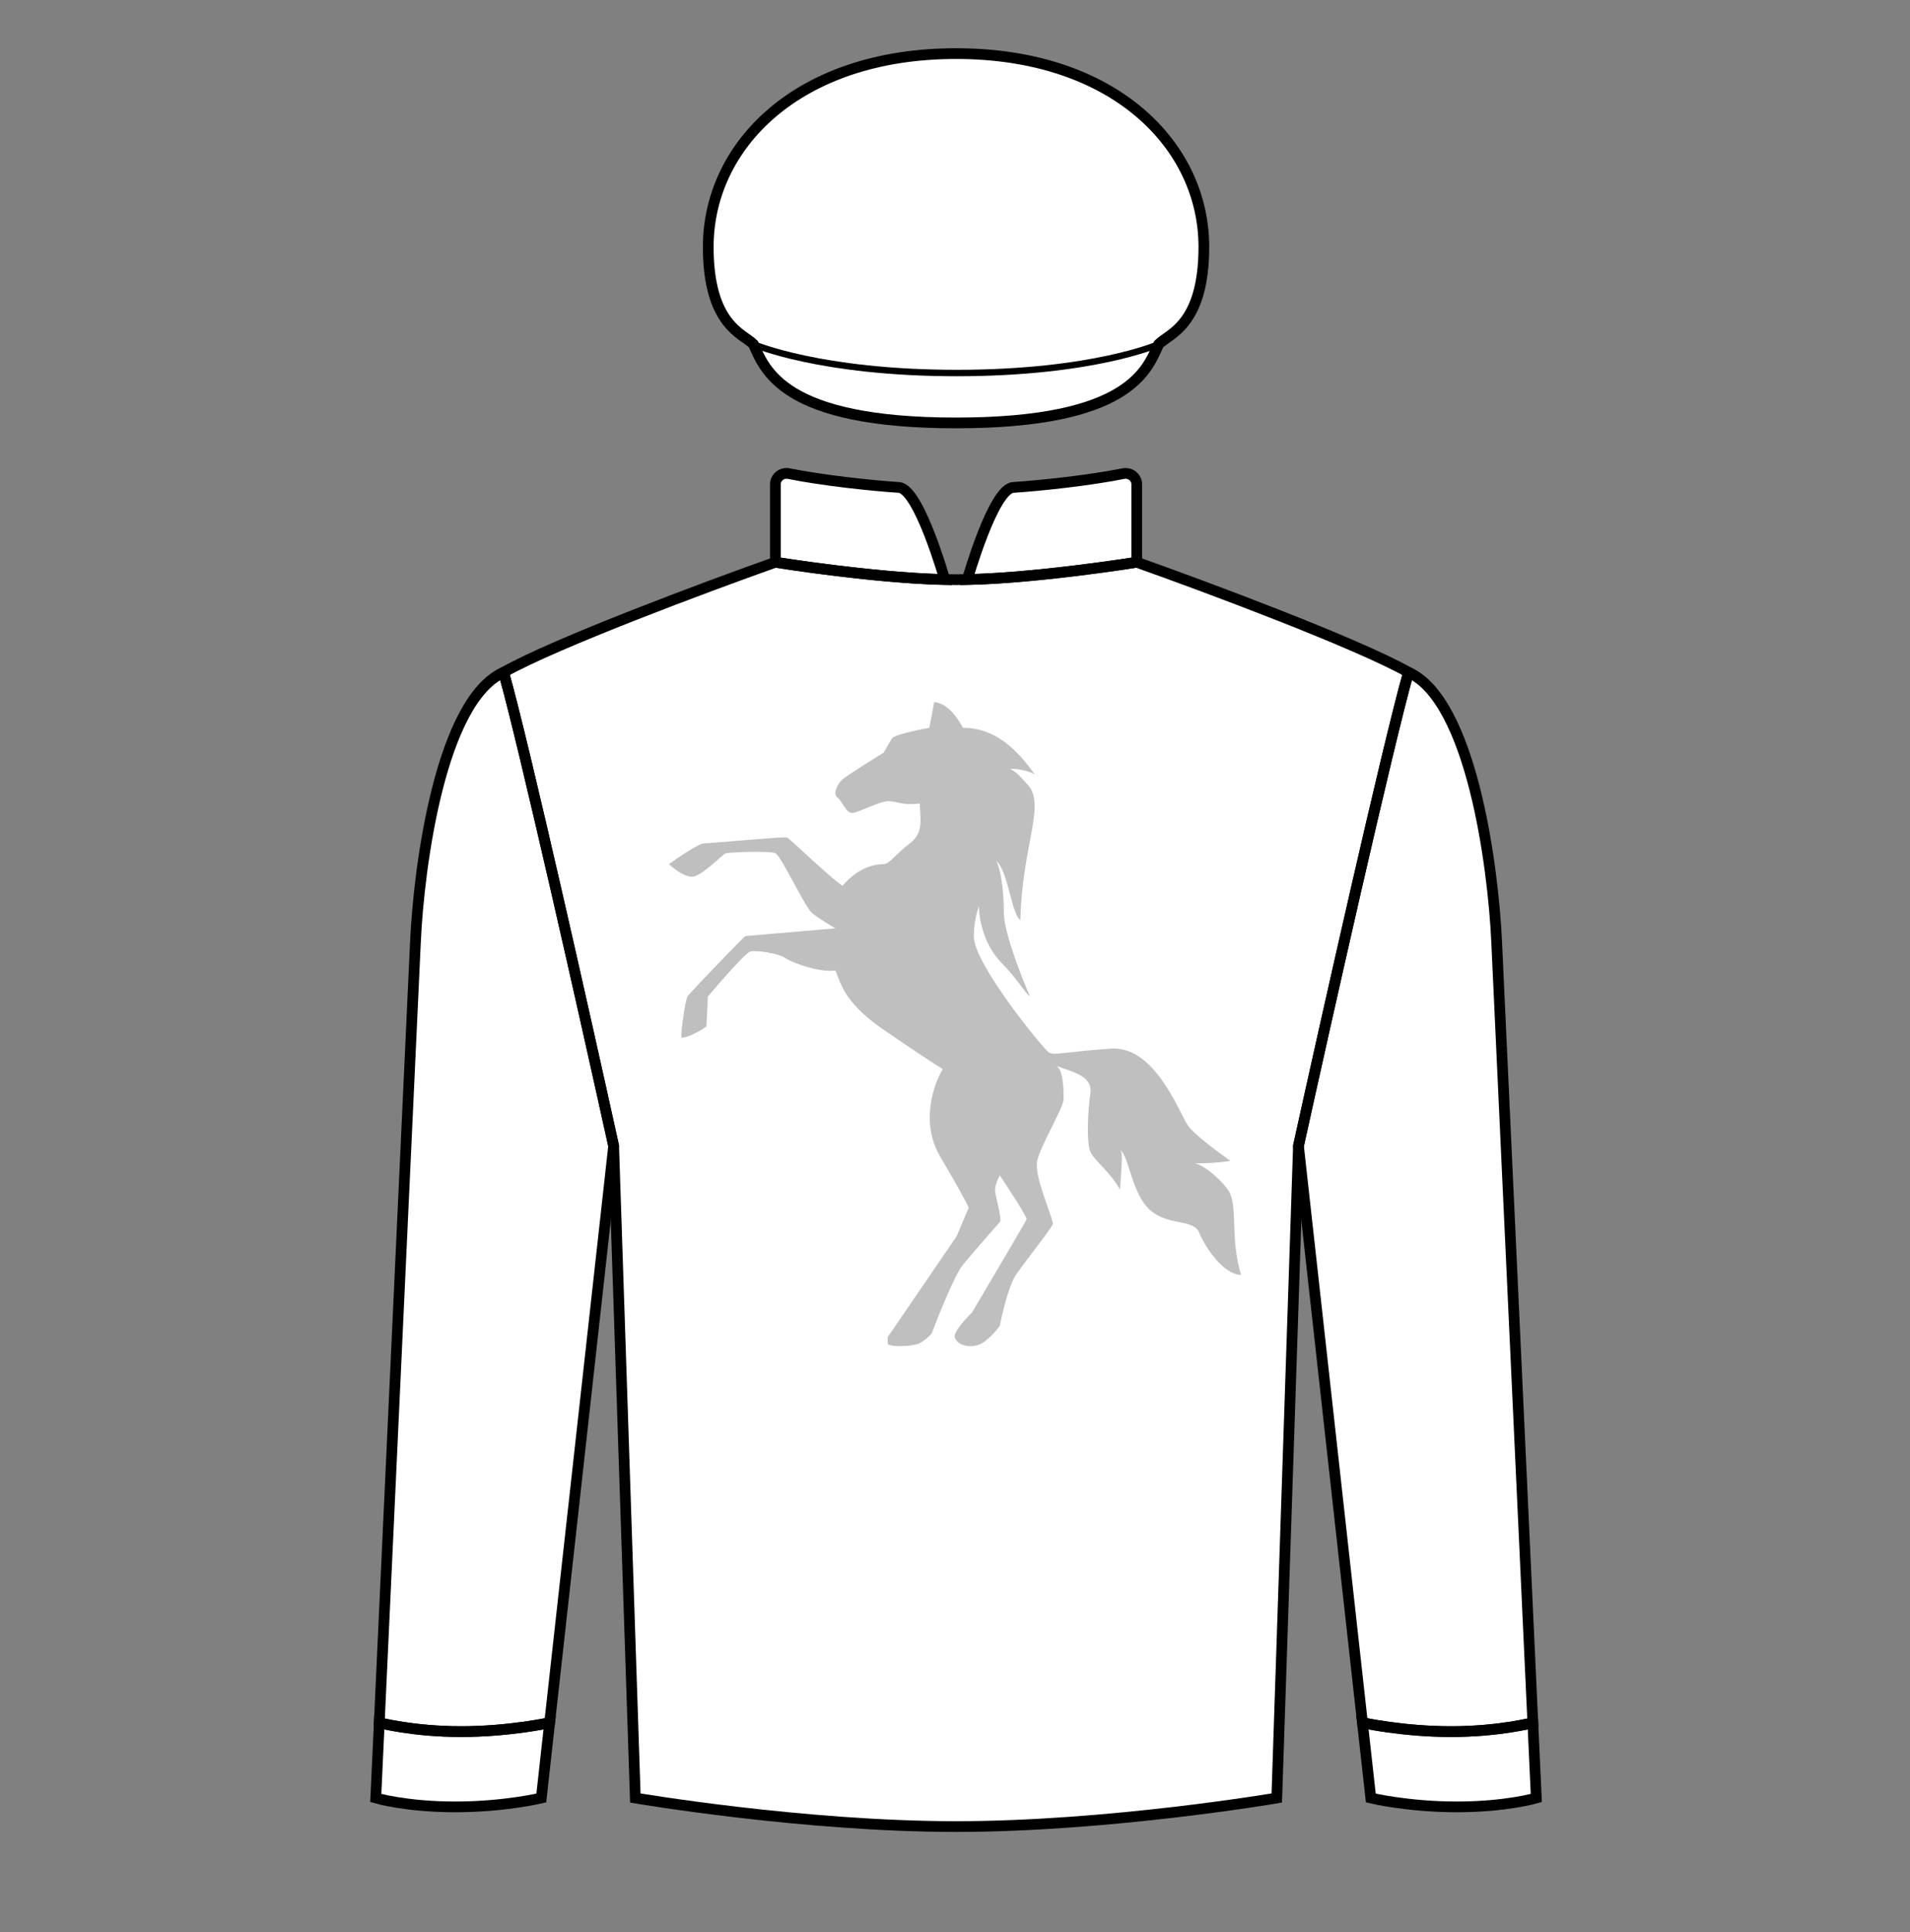 
<svg width="89" height="90" xmlns="http://www.w3.org/2000/svg" fill="none" viewBox="0 0 89 90">

  

<rect x="0" y="0" width="89" height="90" fill="#808080" stroke="none"/>

  

<path d="M36.13 26.19C36.13 26.19 41.171 27.003 44.549 27.003C47.926 27.003 52.968 26.19 52.968 26.19C56.179 27.329 63.207 29.95 65.631 31.317C64.637 34.859 61.798 47.502 60.504 53.38L59.494 83.755C59.494 83.755 51.688 85.085 44.549 85.085C37.41 85.085 29.604 83.755 29.604 83.755L28.594 53.38C27.299 47.502 24.461 34.859 23.467 31.317C25.891 29.95 32.919 27.329 36.13 26.19Z" fill="#ffffff"/>
<path d="M36.13 22.561V26.19C36.13 26.19 40.672 26.923 44.023 26.997C44.023 26.997 42.822 22.769 41.889 22.706C40.518 22.614 38.342 22.378 36.749 22.062C36.432 21.999 36.13 22.238 36.13 22.561Z" fill="#ffffff"/>
<path d="M52.968 22.561V26.19C52.968 26.19 48.425 26.923 45.075 26.997C45.075 26.997 46.276 22.769 47.209 22.706C48.58 22.614 50.756 22.378 52.349 22.062C52.666 21.999 52.968 22.238 52.968 22.561Z" fill="#ffffff"/><path d="M41.576 34.387C41.677 34.236 42.771 33.999 43.305 33.901L43.532 32.707C44.318 32.758 44.864 33.901 44.864 33.901C46.675 33.901 47.705 35.389 48.229 36.089C48.069 35.952 47.447 35.788 47.05 35.816C47.269 35.87 47.665 36.294 47.836 36.499C48.792 37.426 47.631 39.283 47.546 42.852C47.119 42.579 46.982 40.563 46.419 40.102C46.623 40.458 46.777 41.434 46.777 42.532C46.777 43.411 47.586 45.48 47.99 46.404C47.803 46.312 47.389 45.576 46.691 44.878C45.881 44.068 45.616 42.875 45.616 42.22C45.536 42.414 45.377 42.965 45.377 43.621C45.377 44.919 48.622 48.847 48.861 49.017C49.1 49.188 49.715 48.983 51.781 48.847C53.848 48.71 54.975 51.921 55.368 52.45C55.682 52.874 56.808 53.708 57.332 54.073C57.15 54.113 56.567 54.192 55.692 54.192C56.222 54.312 57.167 55.207 57.332 55.632C57.656 56.467 57.332 57.691 57.827 59.384C57.009 59.384 56.138 58.068 55.879 57.42C55.62 56.773 54.443 57.114 53.596 56.373C52.734 55.618 52.618 53.868 52.191 53.56C52.362 53.68 52.225 54.67 52.191 55.422C51.73 54.585 50.996 54.073 50.808 53.646C50.62 53.219 50.688 51.767 50.808 50.93C50.927 50.093 49.92 49.923 49.219 49.649C49.561 49.837 49.561 50.811 49.561 51.204C49.561 51.596 48.485 53.355 48.331 54.073C48.178 54.79 48.997 56.549 49.066 57.01C48.997 57.215 47.751 58.786 47.341 59.384C47.013 59.862 46.703 61.166 46.589 61.758C46.396 62.032 45.903 62.599 45.479 62.681C44.95 62.783 44.574 62.578 44.489 62.288C44.42 62.055 44.995 61.428 45.291 61.143C46.122 59.737 47.795 56.901 47.836 56.805C47.877 56.71 47.022 55.399 46.589 54.756C46.515 54.881 46.367 55.19 46.367 55.422C46.367 55.712 46.709 56.788 46.589 56.925C46.47 57.062 45.325 58.36 44.864 58.923C44.495 59.374 43.743 61.24 43.413 62.117C43.327 62.219 43.092 62.455 42.832 62.578C42.507 62.732 41.363 62.766 41.363 62.578V62.288L44.574 57.591L45.138 56.259C45.081 56.117 44.734 55.439 43.805 53.868C42.876 52.297 43.501 50.502 43.93 49.801C43.647 49.628 42.695 49.015 41.144 47.947C39.205 46.611 39.152 45.642 38.923 45.207C38.252 45.314 36.962 44.879 36.603 44.634C36.244 44.39 35.222 44.26 34.962 44.322C34.755 44.37 33.558 45.741 32.985 46.42C32.965 46.863 32.923 47.759 32.917 47.802C32.909 47.855 32.123 48.343 31.749 48.336C31.741 47.779 31.955 46.558 32.031 46.42C32.108 46.283 34.68 43.612 34.733 43.604C34.776 43.598 37.544 43.362 38.923 43.245C38.675 43.099 38.111 42.752 37.841 42.532C37.503 42.258 36.406 39.874 36.132 39.747C35.857 39.62 33.937 39.705 33.811 39.747C33.684 39.789 32.819 40.697 32.355 40.823C31.983 40.925 31.412 40.486 31.173 40.254C31.616 39.93 32.566 39.283 32.819 39.283C33.135 39.283 36.511 38.966 36.659 39.009C36.807 39.051 38.389 40.633 39.255 41.266C40.056 40.317 40.901 40.254 41.175 40.254C41.449 40.254 41.724 39.789 42.399 39.283C43.074 38.776 42.863 38.101 42.863 37.426C42.061 37.532 41.787 37.321 41.386 37.321C40.985 37.321 40.056 37.827 39.74 37.869C39.423 37.911 39.255 37.321 39.023 37.152C38.791 36.983 39.023 36.519 39.255 36.308C39.44 36.139 40.612 35.407 41.175 35.063C41.266 34.901 41.474 34.539 41.576 34.387Z" fill="#bfbfbf"/>
  
<path d="M21.211 84.168C23.51 84.168 25.223 83.755 25.223 83.755L25.612 80.248C25.612 80.248 23.732 80.662 21.487 80.662C19.242 80.662 17.673 80.248 17.673 80.248L17.51 83.755C17.51 83.755 18.913 84.168 21.211 84.168Z" fill="#ffffff"/>
<path d="M67.887 84.168C65.588 84.168 63.875 83.755 63.875 83.755L63.486 80.248C63.486 80.248 65.366 80.662 67.611 80.662C69.856 80.662 71.425 80.248 71.425 80.248L71.587 83.755C71.587 83.755 70.185 84.168 67.887 84.168Z" fill="#ffffff"/>
<path d="M28.594 53.38C27.299 47.502 24.461 34.859 23.467 31.317C20.561 32.622 19.515 40.269 19.356 43.929L17.673 80.248C17.673 80.248 19.242 80.662 21.487 80.662C23.732 80.662 25.612 80.248 25.612 80.248L28.594 53.38Z" fill="#ffffff"/>
<path d="M60.504 53.38C61.799 47.502 64.637 34.859 65.631 31.317C68.537 32.622 69.582 40.269 69.742 43.929L71.425 80.248C71.425 80.248 69.856 80.662 67.611 80.662C65.366 80.662 63.486 80.248 63.486 80.248L60.504 53.38Z" fill="#ffffff"/>
<path d="M35.106 16.032C35.646 17.219 36.455 19.701 44.549 19.701C52.643 19.701 53.452 17.219 53.992 16.032C54.481 15.543 56.096 15.136 56.096 11.5C56.096 6.8 51.941 2.497 44.549 2.497C37.157 2.497 33.002 6.8 33.002 11.5C33.002 15.136 34.617 15.543 35.106 16.032Z" fill="#ffffff"/>
<path d="M33.002 11.5C33.002 15.136 34.617 15.543 35.106 16.032C35.106 16.032 38.201 17.376 44.58 17.376C50.959 17.376 53.992 16.032 53.992 16.032C54.481 15.543 56.096 15.136 56.096 11.5C56.096 6.797 51.941 2.504 44.549 2.504C37.157 2.504 33.002 6.797 33.002 11.5Z" fill="#ffffff"/>
<path d="M36.13 26.19C36.13 26.19 41.171 27.003 44.549 27.003C47.926 27.003 52.968 26.19 52.968 26.19C56.179 27.329 63.207 29.95 65.631 31.317C64.637 34.859 61.798 47.502 60.504 53.38L59.494 83.755C59.494 83.755 51.688 85.085 44.549 85.085C37.41 85.085 29.604 83.755 29.604 83.755L28.594 53.38C27.299 47.502 24.461 34.859 23.467 31.317C25.891 29.95 32.919 27.329 36.13 26.19Z" stroke="black" stroke-width="0.5"/>
<path d="M36.13 22.561V26.19C36.13 26.19 40.672 26.923 44.023 26.997C44.023 26.997 42.822 22.769 41.889 22.706C40.518 22.614 38.342 22.378 36.749 22.062C36.432 21.999 36.13 22.238 36.13 22.561Z" stroke="black" stroke-width="0.5"/>
<path d="M52.968 22.561V26.19C52.968 26.19 48.425 26.923 45.075 26.997C45.075 26.997 46.276 22.769 47.209 22.706C48.58 22.614 50.756 22.378 52.349 22.062C52.666 21.999 52.968 22.238 52.968 22.561Z" stroke="black" stroke-width="0.5"/>
<path d="M28.594 53.38C27.299 47.502 24.461 34.859 23.467 31.317C20.561 32.622 19.515 40.269 19.356 43.929L17.673 80.248C17.673 80.248 19.242 80.662 21.487 80.662C23.732 80.662 25.612 80.248 25.612 80.248L28.594 53.38Z" stroke="black" stroke-width="0.5"/>
<path d="M60.504 53.38C61.799 47.502 64.637 34.859 65.631 31.317C68.537 32.622 69.582 40.269 69.742 43.929L71.425 80.248C71.425 80.248 69.856 80.662 67.611 80.662C65.366 80.662 63.486 80.248 63.486 80.248L60.504 53.38Z" stroke="black" stroke-width="0.5"/>
<path d="M21.211 84.168C23.51 84.168 25.223 83.755 25.223 83.755L25.612 80.248C25.612 80.248 23.732 80.662 21.487 80.662C19.242 80.662 17.673 80.248 17.673 80.248L17.51 83.755C17.51 83.755 18.913 84.168 21.211 84.168Z" stroke="black" stroke-width="0.5"/>
<path d="M67.887 84.168C65.588 84.168 63.875 83.755 63.875 83.755L63.486 80.248C63.486 80.248 65.366 80.662 67.611 80.662C69.856 80.662 71.425 80.248 71.425 80.248L71.587 83.755C71.587 83.755 70.185 84.168 67.887 84.168Z" stroke="black" stroke-width="0.5"/>
<path d="M35.106 16.032C35.646 17.219 36.455 19.701 44.549 19.701C52.643 19.701 53.452 17.219 53.992 16.032C54.481 15.543 56.096 15.136 56.096 11.5C56.096 6.8 51.941 2.497 44.549 2.497C37.157 2.497 33.002 6.8 33.002 11.5C33.002 15.136 34.617 15.543 35.106 16.032Z" stroke="black" stroke-width="0.5"/>
<path d="M33.002 11.5C33.002 15.136 34.617 15.543 35.106 16.032C35.106 16.032 38.201 17.376 44.58 17.376C50.959 17.376 53.992 16.032 53.992 16.032C54.481 15.543 56.096 15.136 56.096 11.5C56.096 6.797 51.941 2.504 44.549 2.504C37.157 2.504 33.002 6.797 33.002 11.5Z" stroke="black" stroke-width="0.3"/>

</svg>
    